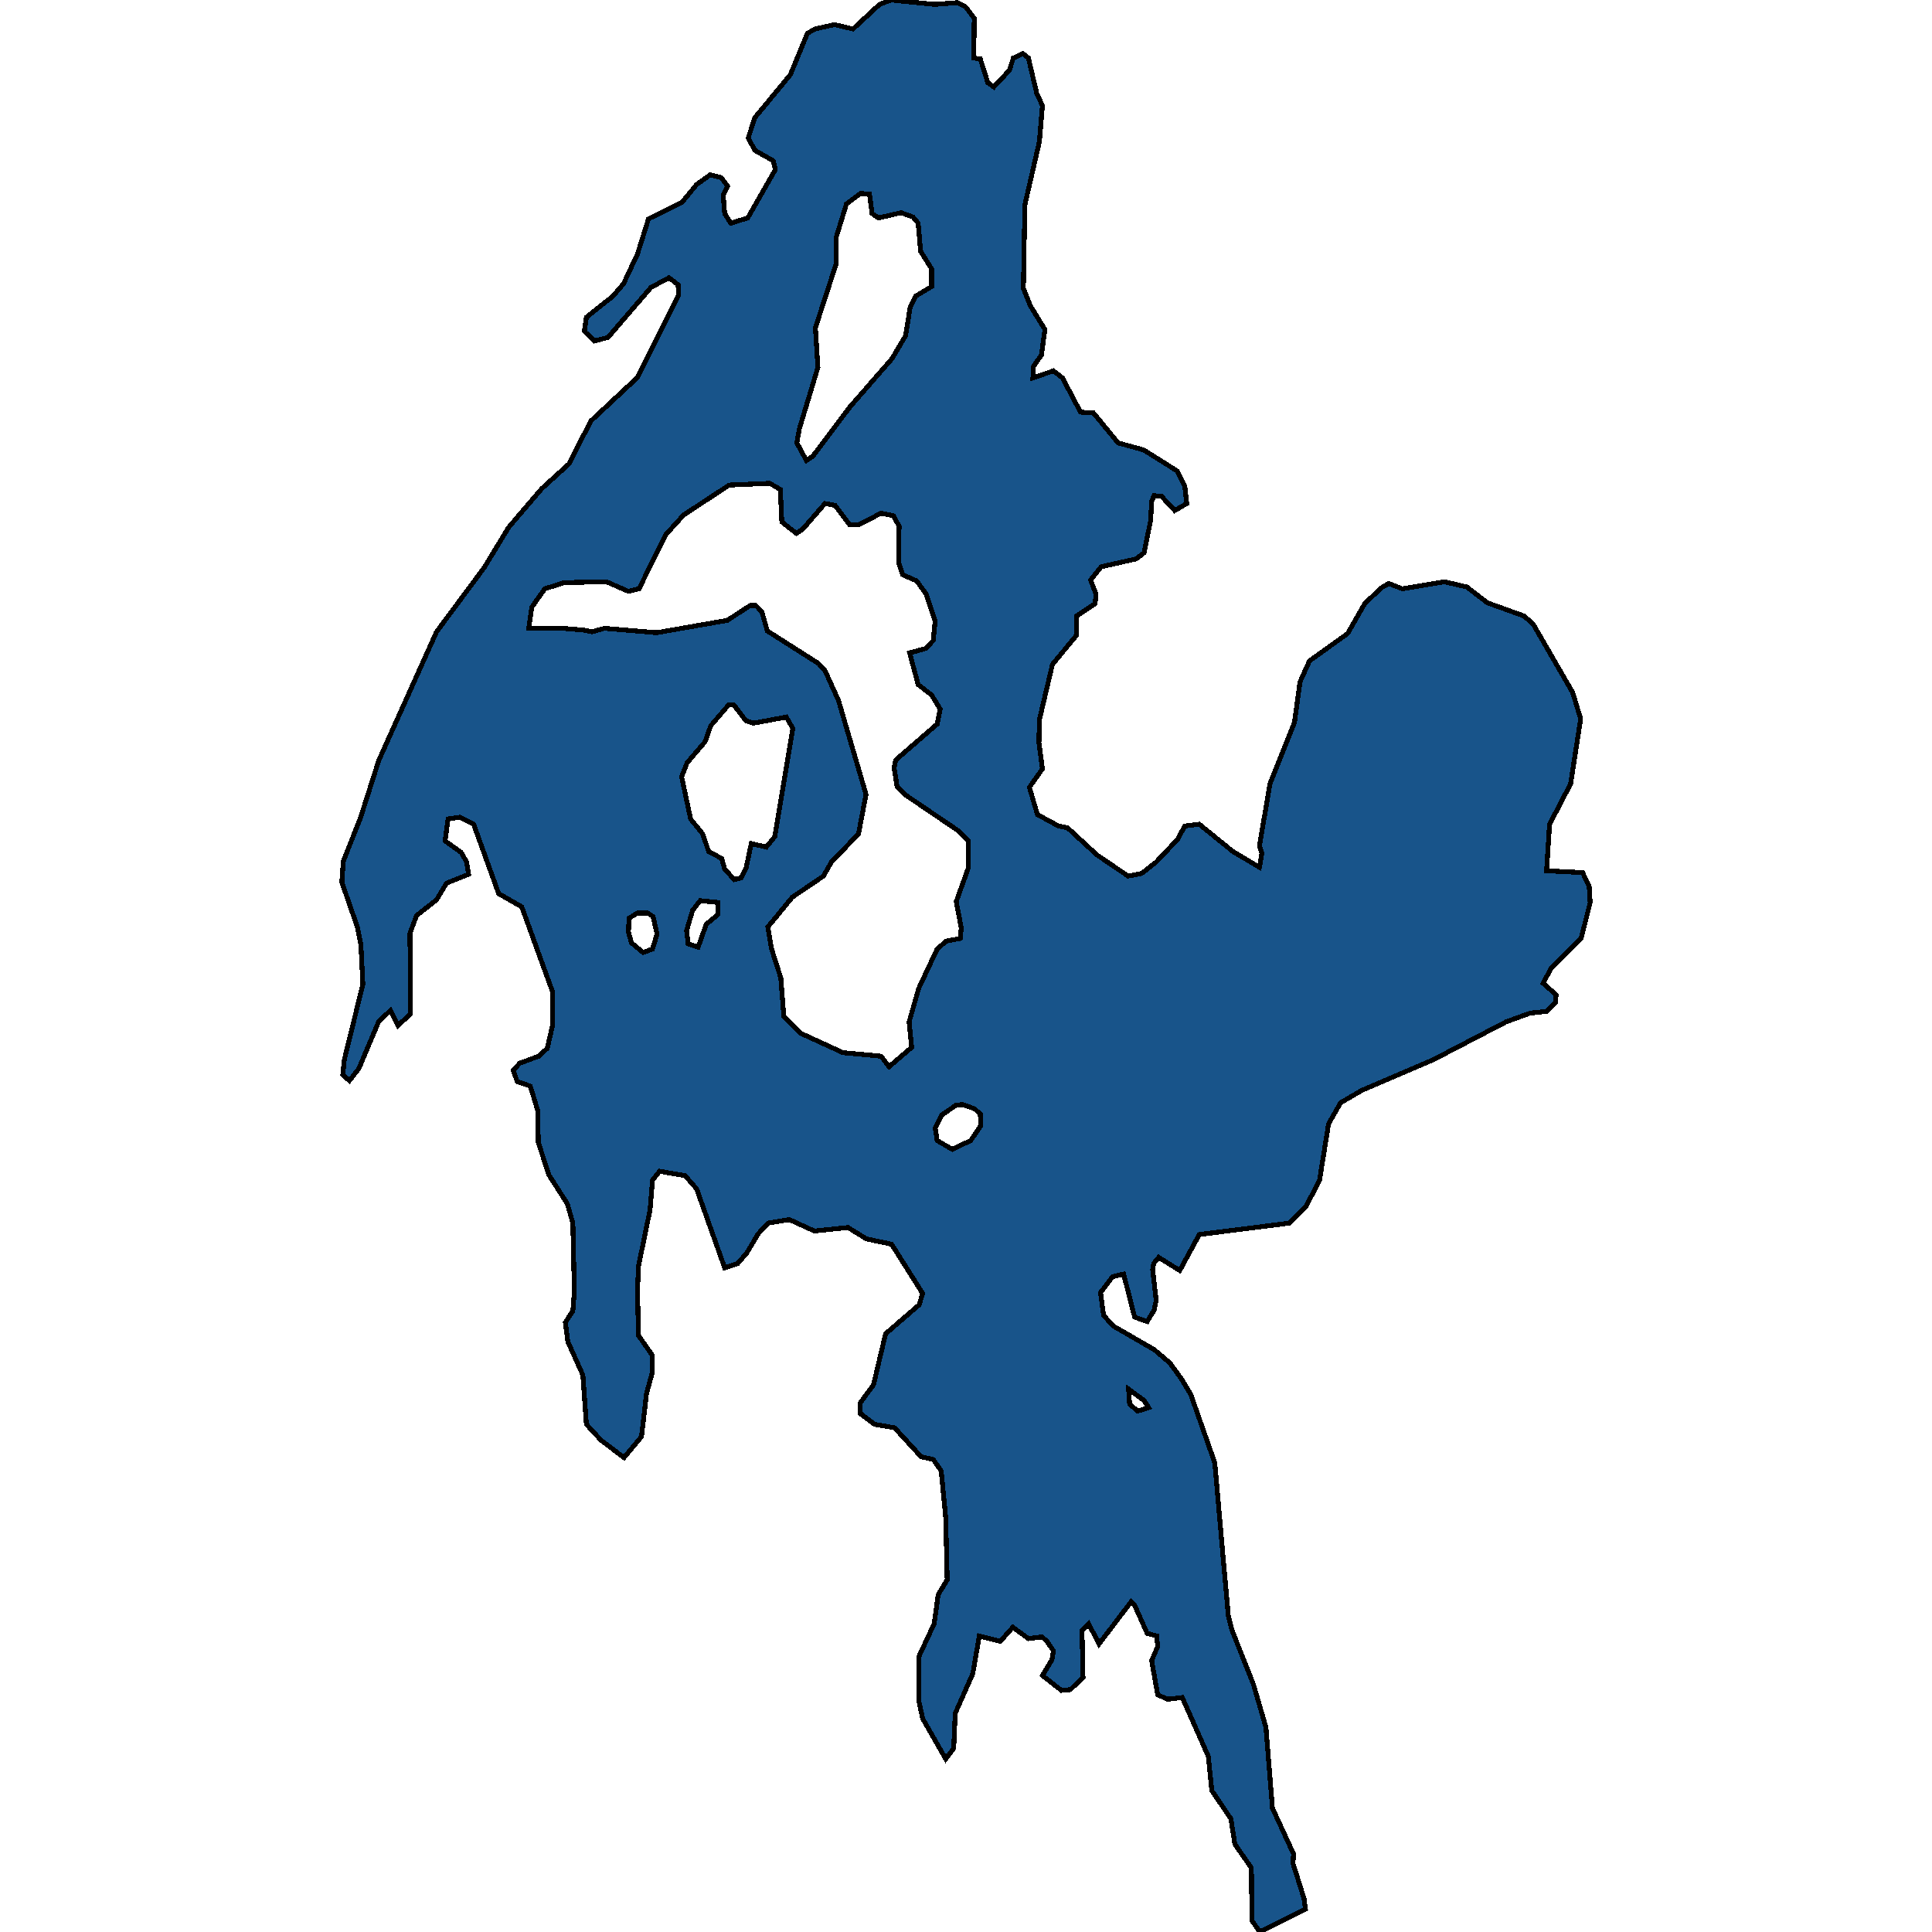 <svg xmlns="http://www.w3.org/2000/svg" width="400" height="400"><path style="stroke: black; fill: #18548a; shape-rendering: crispEdges; stroke-width: 1px;" d="M184.489,0L193.515,0.91L198.288,0.546L199.948,1.456L201.712,3.821L201.608,12.009L202.957,12.191L204.513,17.103L205.758,18.013L208.975,14.556L209.805,12.009L211.776,11.099L212.918,12.009L214.681,19.469L215.823,21.834L215.2,29.294L212.191,42.393L211.88,59.678L213.333,63.316L216.342,68.228L215.615,73.505L213.955,75.87L213.851,78.235L218.105,76.779L219.973,78.235L223.708,85.33L226.406,85.512L231.49,91.698L236.781,93.153L243.733,97.519L245.289,100.612L245.704,104.25L243.214,105.706L240.517,102.795L238.96,102.613L238.441,103.705L238.234,107.707L236.885,114.438L235.225,115.712L227.962,117.349L225.783,120.078L226.925,122.989L226.717,124.99L222.878,127.537L222.878,131.539L217.898,137.542L215.2,149.003L215.096,153.732L215.823,159.19L213.125,163.01L214.785,168.649L219.143,171.014L221.011,171.378L227.132,177.017L233.565,181.383L236.366,180.837L239.375,178.472L243.837,173.742L245.289,171.014L248.298,170.65L255.25,176.289L260.749,179.563L261.268,176.653L260.749,175.198L262.928,162.282L268.012,149.548L269.153,141.18L271.124,136.814L279.01,131.175L282.538,124.99L285.961,121.715L287.518,120.805L290.319,121.897L299.035,120.442L303.704,121.533L307.958,124.808L315.532,127.537L317.399,129.174L325.596,143.363L327.256,148.821L325.181,162.282L320.823,170.65L320.201,180.291L327.671,180.655L329.02,183.565L329.228,186.84L327.36,194.298L321.135,200.482L319.475,203.575L322.172,205.939L322.068,207.576L320.201,209.395L316.777,209.759L311.797,211.578L296.752,219.4L281.915,225.766L277.557,228.313L275.067,232.678L273.2,244.319L270.502,249.594L266.974,253.232L248.298,255.596L244.252,263.054L239.894,260.325L238.856,261.598L238.649,262.872L239.375,269.238L238.96,271.238L237.508,273.603L234.914,272.693L232.631,263.781L230.349,264.327L227.858,267.601L228.481,272.33L230.452,274.512L238.96,279.423L242.177,282.151L244.563,285.425L246.534,288.699L251.515,302.885L253.382,324.164L254.316,334.531L255.042,337.441L259.504,348.716L262.098,357.628L263.447,374.359L267.804,383.815L267.701,385.816L269.257,390.726L269.983,393.09L270.294,395.272L260.853,400L259.193,397.636L259.089,386.725L255.665,381.815L254.835,376.541L250.892,370.721L250.166,363.629L244.771,351.444L241.762,351.808L239.687,350.899L238.441,343.806L239.687,340.896L239.479,338.714L237.508,338.168L234.914,332.348L234.187,331.621L227.547,340.351L225.368,336.168L224.019,337.623L224.227,347.261L221.633,349.807L219.765,349.989L215.823,346.898L217.794,343.624L218.105,341.805L216.757,339.805L215.719,338.896L212.918,339.259L209.701,336.895L207.107,339.805L202.75,338.714L201.401,346.534L197.769,354.718L197.458,361.992L195.798,364.175L191.025,355.809L190.195,351.99L190.195,343.079L193.412,336.168L194.242,330.166L196.109,327.074L195.798,314.161L194.864,304.522L193.204,302.158L190.714,301.612L185.215,295.61L181.065,294.883L178.159,292.7L178.056,290.518L180.857,286.698L183.347,276.149L190.299,270.147L191.025,267.783L184.592,257.597L179.405,256.506L175.566,254.141L168.614,254.869L163.426,252.504L159.068,253.232L156.993,255.414L154.607,259.416L152.739,261.598L150.042,262.508L144.231,246.138L141.845,243.41L136.553,242.5L135.101,244.319L134.582,250.503L132.196,262.144L131.988,267.237L132.196,276.513L134.997,280.514L135.101,283.97L133.856,288.517L132.818,297.429L129.187,301.794L124.414,298.156L121.405,294.883L120.679,284.698L117.566,277.786L117.047,273.785L118.604,271.42L118.915,267.419L118.604,253.232L117.462,249.23L113.623,243.228L111.445,236.498L111.341,229.95L109.785,224.857L107.087,223.947L106.257,221.583L107.606,220.127L111.548,218.672L113.312,217.035L114.35,212.488L114.35,205.212L108.021,187.749L103.248,185.021L98.06,170.65L95.259,169.195L92.769,169.559L92.146,174.106L95.466,176.471L96.608,178.472L97.023,181.019L92.457,182.838L90.382,186.294L86.232,189.568L84.883,193.206L84.987,209.941L82.393,212.306L80.837,209.214L78.45,211.396L74.3,221.219L72.329,223.765L70.98,222.492L71.291,219.4L75.13,203.757L74.715,195.571L73.989,191.933L70.772,182.656L71.084,178.29L74.611,169.377L78.45,157.371L90.382,130.811L100.239,117.531L105.323,109.162L112.171,101.158L117.774,96.064L122.339,87.149L131.884,78.235L140.496,61.133L140.392,58.95L138.525,57.494L134.79,59.496L125.867,69.866L123.065,70.594L120.99,68.592L121.405,65.681L126.904,61.315L129.083,58.768L131.988,52.582L134.271,45.304L141.222,41.848L144.231,38.209L147.033,36.207L149.315,36.753L150.664,38.573L149.73,40.392L150.042,44.213L151.287,46.214L154.814,45.122L160.521,35.116L160.106,33.296L156.267,31.113L154.918,28.566L156.267,24.381L163.634,15.466L167.161,6.914L168.718,6.004L172.764,5.095L176.603,6.004L182.102,0.91ZM137.902,110.618L132.299,121.897L130.121,122.443L125.555,120.442L116.84,120.624L112.793,121.897L110.096,125.717L109.473,130.083L116.529,130.083L120.783,130.447L122.546,130.811L125.14,130.083L135.931,130.993L150.56,128.446L155.333,125.353L156.475,125.353L157.72,126.627L158.861,130.629L169.444,137.36L170.793,138.815L173.594,145.001L179.301,164.465L177.744,172.651L172.142,178.472L170.482,181.383L164.049,185.748L158.965,191.933L159.691,196.299L161.662,202.483L162.285,210.487L165.813,213.943L174.528,217.945L182.413,218.672L184.074,220.855L188.743,216.853L188.224,211.578L190.195,204.666L194.034,196.481L195.902,194.843L198.807,194.298L199.014,192.115L197.977,186.658L200.467,179.745L200.467,174.106L198.288,171.923L187.29,164.465L185.734,162.828L185.111,159.008L185.422,157.371L194.034,149.912L194.657,146.82L192.893,143.909L190.091,141.726L188.327,135.177L191.648,134.267L193.204,132.63L193.619,128.628L191.751,122.989L189.78,120.26L186.875,118.986L186.045,116.439L186.149,108.981L185.007,106.797L182.413,106.252L177.848,108.617L175.877,108.617L172.868,104.614L170.793,104.25L166.228,109.526L164.879,110.436L161.87,108.071L161.559,101.34L159.38,100.066L150.975,100.43L141.534,106.616ZM175.254,42.211L173.179,48.943L173.075,54.765L168.821,67.865L169.34,76.052L165.501,88.787L164.982,91.698L166.954,95.336L168.303,94.426L175.981,84.238L184.696,74.232L187.497,69.502L188.431,63.68L189.573,61.315L192.893,59.314L192.893,55.675L190.61,52.036L190.091,46.214L189.054,44.941L186.564,44.031L181.895,45.122L180.546,44.213L180.027,40.21L178.159,40.028ZM154.503,179.563L155.541,174.652L158.653,175.38L160.417,173.197L164.152,150.822L162.804,148.457L155.956,149.73L154.399,149.185L151.909,145.91L150.872,145.91L147.137,150.276L145.995,153.55L142.26,157.916L141.119,160.827L142.986,169.559L145.476,172.651L146.722,176.289L149.419,177.744L150.042,179.927L152.013,182.11L153.466,181.746ZM194.034,236.134L197.147,237.953L200.986,236.134L203.061,233.042L202.957,230.677L201.816,229.586L199.326,228.676L197.873,228.858L194.968,230.859L193.619,233.588ZM135.101,196.481L136.035,193.388L135.205,189.75L134.063,189.023L131.988,189.023L130.224,190.114L130.121,193.024L130.743,195.207L133.13,197.208ZM142.468,195.389L144.543,196.117L146.203,191.387L148.589,189.386L148.589,186.84L144.958,186.476L143.401,188.477L142.156,192.661ZM233.876,290.7L235.536,292.155L237.819,291.427L236.885,289.972L233.669,287.608Z"></path></svg>